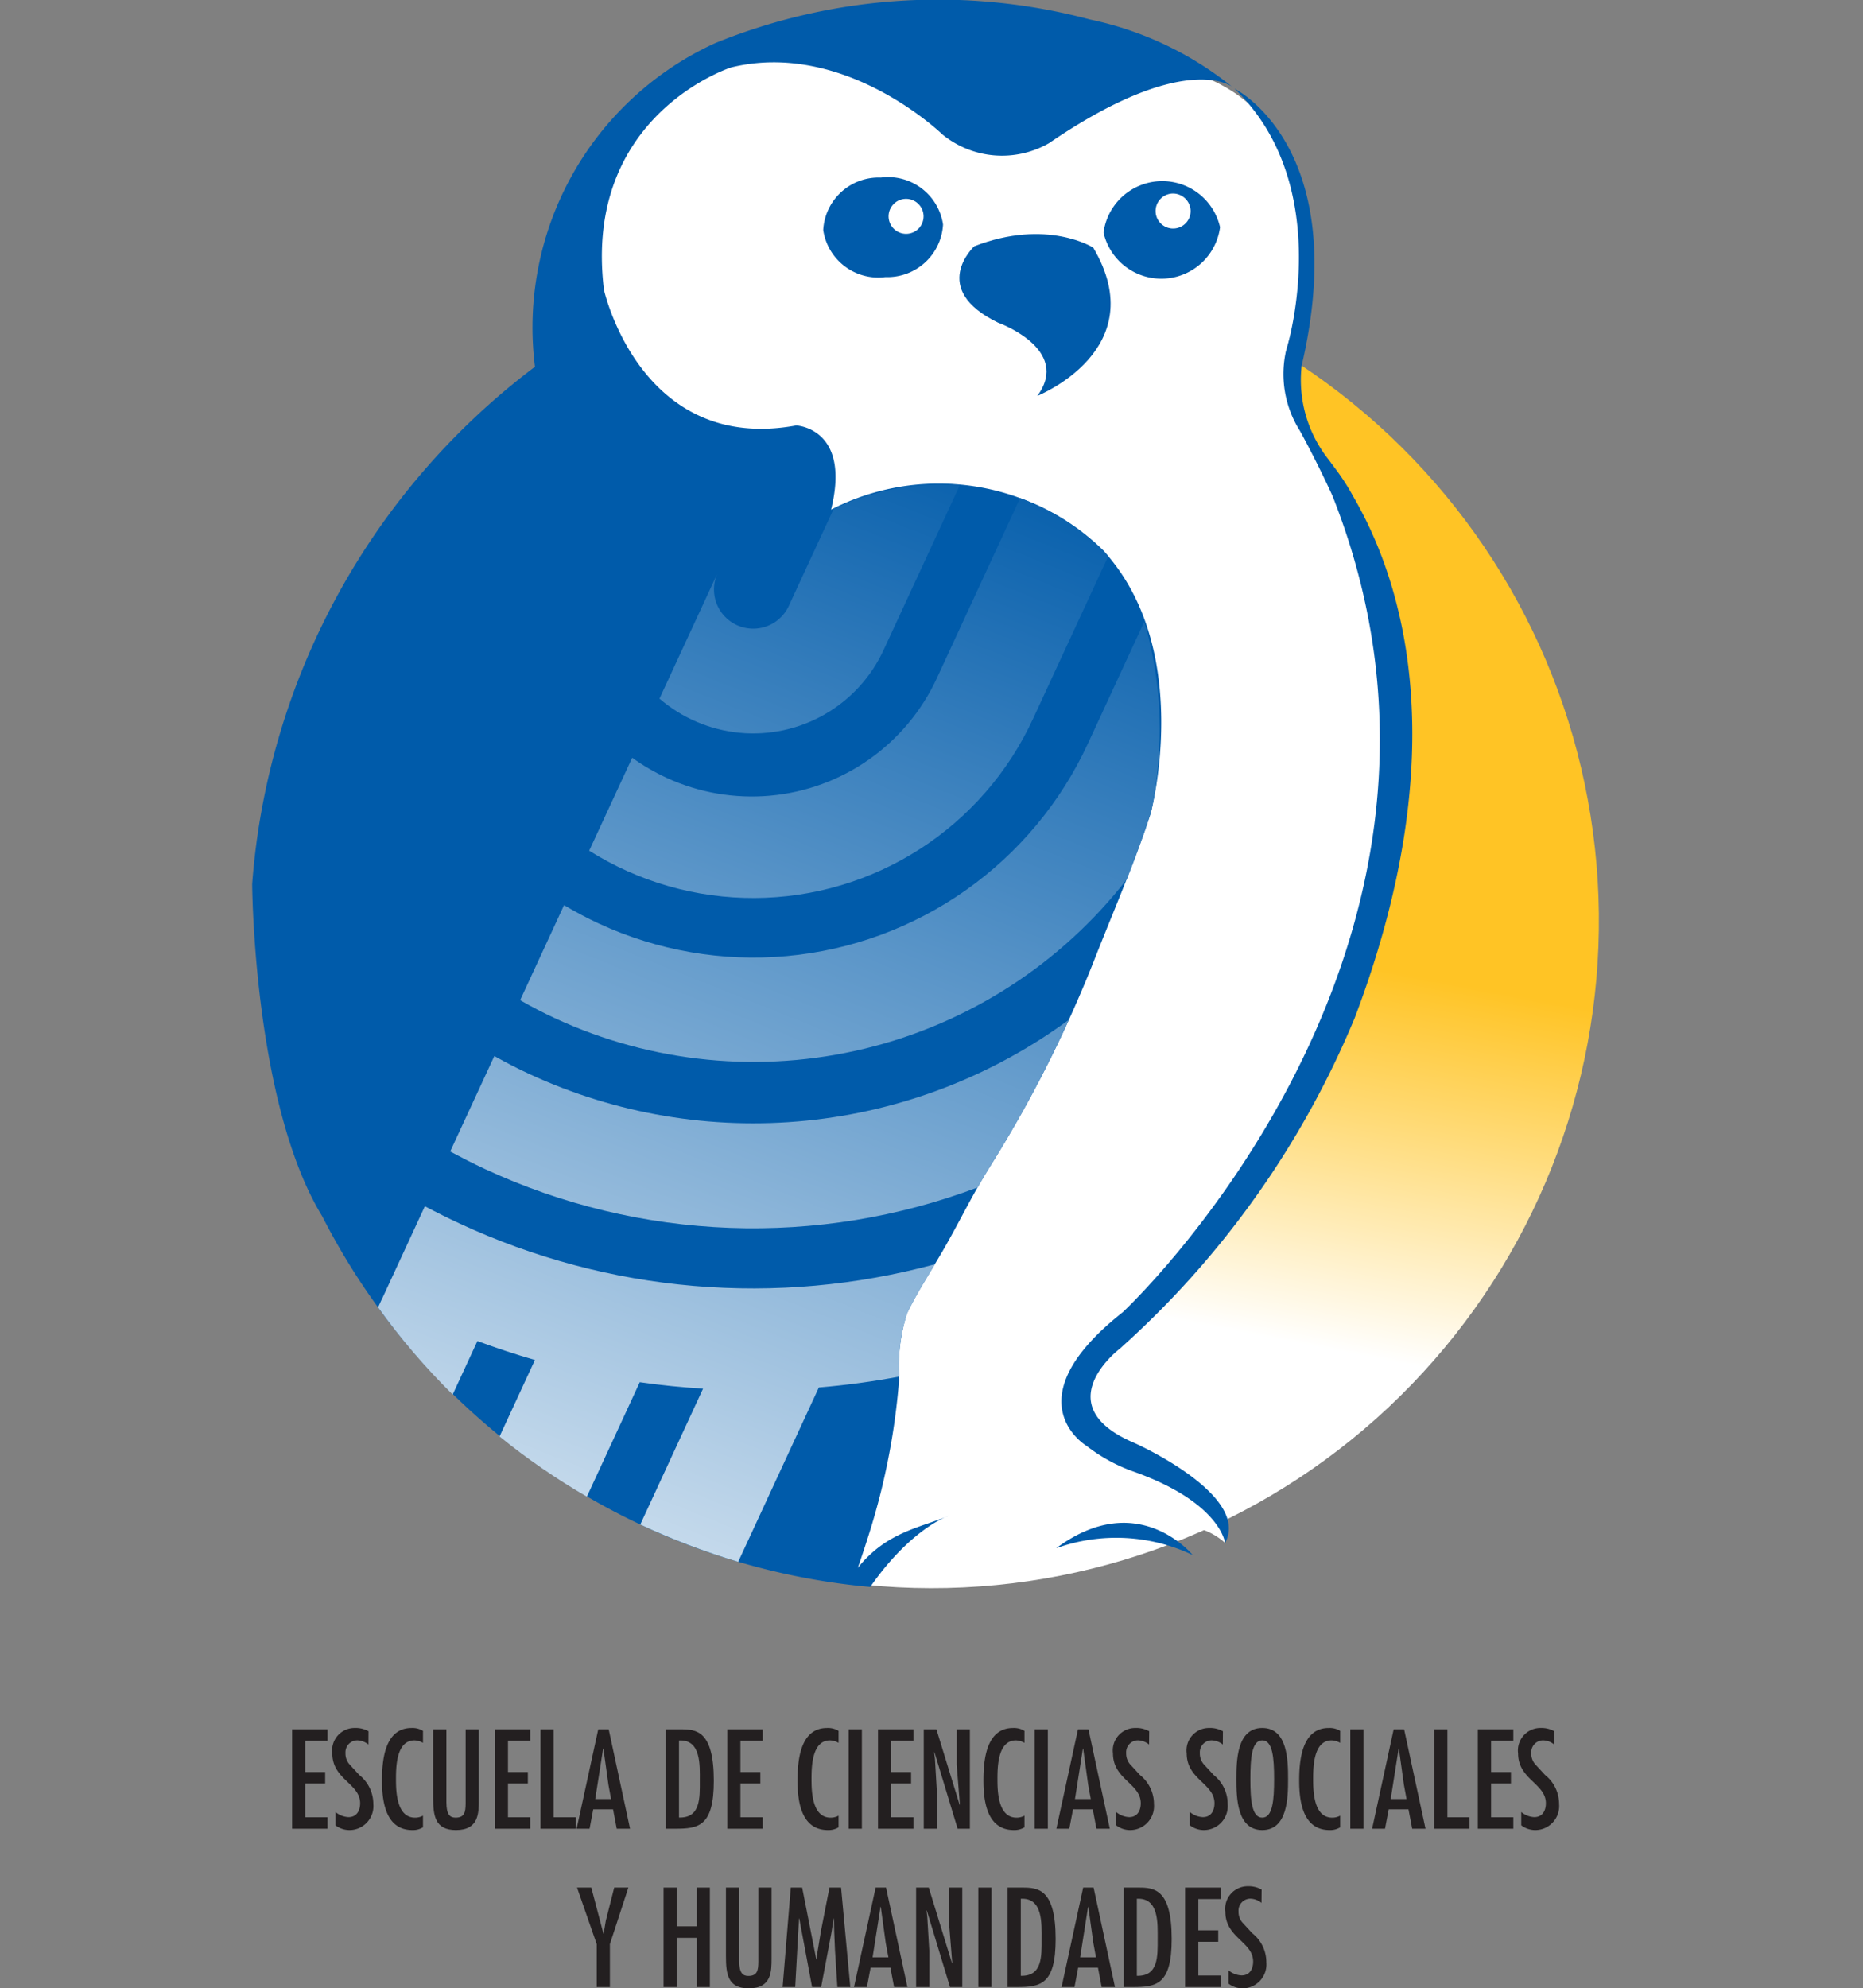 <svg xmlns="http://www.w3.org/2000/svg" xmlns:xlink="http://www.w3.org/1999/xlink" width="98.732" height="105.346" viewBox="0 0 98.732 105.346">
  <rect x="0" y="0" width="98.732" height="105.346" fill="#808080" stroke="none"/>
  <defs>
    <clipPath id="clip-path" transform="translate(13.139 -3.276)">
      <rect width="72.452" height="108.622" fill="none"/>
    </clipPath>
    <clipPath id="clip-path-2" transform="translate(13.139 -3.276)">
      <path d="M36.257,16.718c-.546,0-1.097.013-1.649.038a35.351,35.351,0,1,0,1.651-.038h-.002" fill="none"/>
    </clipPath>
    <linearGradient id="linear-gradient" x1="-106.457" y1="554.532" x2="-105.457" y2="554.532" gradientTransform="matrix(20.391, 0, 0, -20.391, 2189.085, 11360.112)" gradientUnits="userSpaceOnUse">
      <stop offset="0" stop-color="#fff"/>
      <stop offset="0.602" stop-color="#ffdb79"/>
      <stop offset="1" stop-color="#ffc425"/>
    </linearGradient>
    <clipPath id="clip-path-4" transform="translate(13.139 -3.276)">
      <path d="M7.106,72.097l.006.004-.011-.002-.204.442a35.795,35.795,0,0,0,3.954,4.621l1.311-2.835c1.011.373,2.028.71,3.048,1.004l-1.875,4.052a35.768,35.768,0,0,0,4.628,3.188l2.803-6.063q1.677.24,3.354.341l-3.327,7.199a37.978,37.978,0,0,0,5.19,1.977l4.274-9.238a42.313,42.313,0,0,0,4.272-.578,8.704,8.704,0,0,1,.401-3.334c.408-.858.962-1.754,1.483-2.618A36.871,36.871,0,0,1,11.239,68.11c-.632-.292-1.253-.603-1.862-.924Z" fill="none"/>
    </clipPath>
    <linearGradient id="linear-gradient-2" x1="-106.457" y1="554.514" x2="-105.457" y2="554.514" gradientTransform="matrix(79.596, 0, 0, -79.596, 8469.566, 44213.761)" gradientUnits="userSpaceOnUse">
      <stop offset="0" stop-color="#fff"/>
      <stop offset="1" stop-color="#005baa"/>
    </linearGradient>
    <clipPath id="clip-path-5" transform="translate(13.139 -3.276)">
      <path d="M14.907,60.176c-.632-.292-1.248-.612-1.848-.949l-2.34,5.058c.607.323,1.224.642,1.858.935a33.746,33.746,0,0,0,26.102.966c.208-.368.422-.734.649-1.095A65.391,65.391,0,0,0,43.514,57.3a28.247,28.247,0,0,1-28.607,2.876" fill="none"/>
    </clipPath>
    <linearGradient id="linear-gradient-3" x1="-106.457" y1="554.524" x2="-105.457" y2="554.524" gradientTransform="matrix(79.596, 0, 0, -79.596, 8460.621, 44201.218)" xlink:href="#linear-gradient-2"/>
    <clipPath id="clip-path-6" transform="translate(13.139 -3.276)">
      <path d="M44.513,42.678a19.523,19.523,0,0,1-25.919,9.528,19.876,19.876,0,0,1-1.84-.975l-2.328,5.036c.598.343,1.212.664,1.846.957a25.062,25.062,0,0,0,30.307-7.366c.461-1.171.902-2.349,1.285-3.543a20.741,20.741,0,0,0-.357-10.11Z" fill="none"/>
    </clipPath>
    <linearGradient id="linear-gradient-4" x1="-106.457" y1="554.54" x2="-105.457" y2="554.54" gradientTransform="matrix(79.596, -0, -0, -79.596, 8450.565, 44188.628)" xlink:href="#linear-gradient-2"/>
    <clipPath id="clip-path-7" transform="translate(13.139 -3.276)">
      <path d="M36.51,39.209a10.801,10.801,0,0,1-14.342,5.268,11,11,0,0,1-1.803-1.054l-2.28,4.924A16.324,16.324,0,0,0,41.6,41.374l3.993-8.628c-.078-.094-.153-.187-.235-.278a12.156,12.156,0,0,0-4.435-2.802Z" fill="none"/>
    </clipPath>
    <linearGradient id="linear-gradient-5" x1="-106.457" y1="554.532" x2="-105.457" y2="554.532" gradientTransform="matrix(79.597, -0, -0, -79.597, 8443.492, 44180.673)" xlink:href="#linear-gradient-2"/>
    <clipPath id="clip-path-8" transform="translate(13.139 -3.276)">
      <path d="M31.048,30.222,28.646,35.418a2.079,2.079,0,0,1-3.774-1.743L21.811,40.29a7.611,7.611,0,0,0,11.878-2.576l4.047-8.75c-.319-.026-.646-.04-.981-.04a13.841,13.841,0,0,0-5.707,1.298" fill="none"/>
    </clipPath>
    <linearGradient id="linear-gradient-6" x1="-106.457" y1="554.529" x2="-105.457" y2="554.529" gradientTransform="matrix(79.597, -0, -0, -79.597, 8437.252, 44174.93)" xlink:href="#linear-gradient-2"/>
  </defs>
  <g id="Layer_2" data-name="Layer 2">
    <g id="Layer_1-2" data-name="Layer 1">
      <g>
        <polygon points="17.358 91.62 17.358 92.227 16.178 92.227 16.178 93.885 17.232 93.885 17.232 94.492 16.178 94.492 16.178 96.281 17.358 96.281 17.358 96.889 15.479 96.889 15.479 91.62 17.358 91.62" fill="#231f20"/>
        <g clip-path="url(#clip-path)">
          <path d="M6.387,95.706a.962.962,0,0,0-.596-.224.633.633,0,0,0-.621.677.852.852,0,0,0,.197.576l.529.578a1.962,1.962,0,0,1,.75,1.546,1.268,1.268,0,0,1-1.237,1.377,1.22,1.22,0,0,1-.77-.253v-.705a1.148,1.148,0,0,0,.692.273c.433,0,.616-.344.616-.735,0-1.048-1.475-1.258-1.475-2.643a1.191,1.191,0,0,1,1.179-1.347,1.411,1.411,0,0,1,.74.174Z" transform="translate(13.139 -3.276)" fill="#231f20"/>
          <path d="M9.278,95.616a.999.999,0,0,0-.447-.133c-.978,0-.985,1.426-.985,2.083,0,.698.057,2.013,1.013,2.013a.85.85,0,0,0,.419-.106v.617a1.006,1.006,0,0,1-.559.146c-1.425,0-1.613-1.517-1.613-2.621,0-1.057.133-2.788,1.565-2.788a1.075,1.075,0,0,1,.607.153Z" transform="translate(13.139 -3.276)" fill="#231f20"/>
          <path d="M10.518,94.896v3.864c0,.678.201.818.488.818.483,0,.525-.307.532-.74v-3.942h.698v3.738c0,.692.007,1.602-1.21,1.602-1.111,0-1.209-.756-1.209-1.706v-3.634Z" transform="translate(13.139 -3.276)" fill="#231f20"/>
          <polygon points="28.102 91.62 28.102 92.227 26.92 92.227 26.92 93.885 27.974 93.885 27.974 94.492 26.92 94.492 26.92 96.281 28.102 96.281 28.102 96.889 26.221 96.889 26.221 91.62 28.102 91.62" fill="#231f20"/>
          <polygon points="29.344 91.62 29.344 96.281 30.519 96.281 30.519 96.889 28.645 96.889 28.645 91.62 29.344 91.62" fill="#231f20"/>
          <path d="M19.119,94.896l1.132,5.269h-.706l-.195-1.027h-1.05l-.194,1.027h-.685l1.145-5.269Zm-.014,2.934-.266-1.913h-.014l-.419,2.676h.839Z" transform="translate(13.139 -3.276)" fill="#231f20"/>
          <path d="M22.928,94.897c.825,0,1.762.055,1.762,2.725,0,2.433-.812,2.543-2.063,2.543h-.483v-5.268Zm-.083.593v4.082c1.153.034,1.104-1.055,1.104-1.95,0-.811.076-2.202-1.104-2.132" transform="translate(13.139 -3.276)" fill="#231f20"/>
          <polygon points="40.422 91.62 40.422 92.227 39.24 92.227 39.24 93.885 40.296 93.885 40.296 94.492 39.24 94.492 39.24 96.281 40.422 96.281 40.422 96.889 38.541 96.889 38.541 91.62 40.422 91.62" fill="#231f20"/>
          <path d="M31.302,95.616a1.007,1.007,0,0,0-.449-.133c-.976,0-.985,1.426-.985,2.083,0,.698.057,2.013,1.014,2.013a.86.86,0,0,0,.42-.106v.617a1.01,1.01,0,0,1-.559.146c-1.427,0-1.615-1.517-1.615-2.621,0-1.057.132-2.788,1.565-2.788a1.086,1.086,0,0,1,.609.153Z" transform="translate(13.139 -3.276)" fill="#231f20"/>
          <rect x="44.977" y="91.62" width="0.699" height="5.269" fill="#231f20"/>
          <polygon points="48.41 91.62 48.41 92.227 47.23 92.227 47.23 93.885 48.284 93.885 48.284 94.492 47.23 94.492 47.23 96.281 48.41 96.281 48.41 96.889 46.531 96.889 46.531 91.62 48.41 91.62" fill="#231f20"/>
          <polygon points="49.548 93.185 49.653 94.954 49.653 96.889 48.955 96.889 48.955 91.62 49.626 91.62 50.857 95.624 50.871 95.611 50.701 93.5 50.701 91.62 51.4 91.62 51.4 96.889 50.751 96.889 49.521 92.829 49.507 92.843 49.548 93.185" fill="#231f20"/>
          <path d="M41.154,95.616a1.006,1.006,0,0,0-.447-.133c-.978,0-.985,1.426-.985,2.083,0,.698.057,2.013,1.013,2.013a.85.85,0,0,0,.419-.106v.617a1.006,1.006,0,0,1-.559.146c-1.425,0-1.615-1.517-1.615-2.621,0-1.057.132-2.788,1.567-2.788a1.079,1.079,0,0,1,.607.153Z" transform="translate(13.139 -3.276)" fill="#231f20"/>
          <rect x="54.832" y="91.62" width="0.699" height="5.269" fill="#231f20"/>
          <path d="M44.545,94.896l1.132,5.269h-.708l-.195-1.027h-1.047l-.197,1.027h-.685l1.145-5.269Zm-.016,2.934-.264-1.913h-.015l-.42,2.676h.839Z" transform="translate(13.139 -3.276)" fill="#231f20"/>
          <path d="M47.757,95.706a.954.954,0,0,0-.593-.224.631.631,0,0,0-.621.677.861.861,0,0,0,.195.576l.531.578a1.963,1.963,0,0,1,.747,1.546,1.266,1.266,0,0,1-1.238,1.377,1.22,1.22,0,0,1-.767-.253v-.705a1.144,1.144,0,0,0,.692.273c.433,0,.614-.344.614-.735,0-1.048-1.473-1.258-1.473-2.643a1.19,1.19,0,0,1,1.18-1.347,1.411,1.411,0,0,1,.74.174Z" transform="translate(13.139 -3.276)" fill="#231f20"/>
          <path d="M51.666,95.706a.964.964,0,0,0-.596-.224.631.631,0,0,0-.621.677.866.866,0,0,0,.195.576l.532.578a1.963,1.963,0,0,1,.747,1.546,1.267,1.267,0,0,1-1.238,1.377,1.218,1.218,0,0,1-.767-.253v-.705a1.141,1.141,0,0,0,.692.273c.433,0,.614-.344.614-.735,0-1.048-1.473-1.258-1.473-2.643a1.19,1.19,0,0,1,1.179-1.347,1.415,1.415,0,0,1,.741.174Z" transform="translate(13.139 -3.276)" fill="#231f20"/>
          <path d="M55.124,97.53c0,.951-.012,2.706-1.368,2.706-1.357,0-1.37-1.755-1.37-2.706s.013-2.704,1.37-2.704c1.356,0,1.368,1.753,1.368,2.704m-1.998,0c0,1.118.075,2.048.63,2.048.552,0,.628-.93.628-2.048s-.076-2.047-.628-2.047c-.555,0-.63.929-.63,2.047" transform="translate(13.139 -3.276)" fill="#231f20"/>
          <path d="M57.885,95.616a.995.995,0,0,0-.447-.133c-.978,0-.985,1.426-.985,2.083,0,.698.056,2.013,1.013,2.013a.859.859,0,0,0,.419-.106v.617a1.003,1.003,0,0,1-.557.146c-1.427,0-1.615-1.517-1.615-2.621,0-1.057.133-2.788,1.565-2.788a1.073,1.073,0,0,1,.607.153Z" transform="translate(13.139 -3.276)" fill="#231f20"/>
          <rect x="71.562" y="91.62" width="0.699" height="5.269" fill="#231f20"/>
          <path d="M61.274,94.896l1.134,5.269h-.706l-.197-1.027h-1.047l-.197,1.027h-.683l1.143-5.269Zm-.012,2.934-.266-1.913h-.013l-.42,2.676h.839Z" transform="translate(13.139 -3.276)" fill="#231f20"/>
          <polygon points="76.707 91.62 76.707 96.281 77.88 96.281 77.88 96.889 76.008 96.889 76.008 91.62 76.707 91.62" fill="#231f20"/>
          <polygon points="80.201 91.62 80.201 92.227 79.021 92.227 79.021 93.885 80.075 93.885 80.075 94.492 79.021 94.492 79.021 96.281 80.201 96.281 80.201 96.889 78.32 96.889 78.32 91.62 80.201 91.62" fill="#231f20"/>
          <path d="M69.229,95.706a.963.963,0,0,0-.593-.224.634.634,0,0,0-.624.677.866.866,0,0,0,.195.576l.532.578a1.954,1.954,0,0,1,.747,1.546,1.266,1.266,0,0,1-1.235,1.377,1.22,1.22,0,0,1-.77-.253v-.705a1.148,1.148,0,0,0,.692.273c.433,0,.614-.344.614-.735,0-1.048-1.473-1.258-1.473-2.643a1.192,1.192,0,0,1,1.18-1.347,1.423,1.423,0,0,1,.742.174Z" transform="translate(13.139 -3.276)" fill="#231f20"/>
          <polygon points="31.337 100.007 31.979 102.446 31.992 102.446 32.105 101.767 32.551 100.007 33.301 100.007 32.322 103.004 32.322 105.277 31.624 105.277 31.624 103.004 30.581 100.007 31.337 100.007" fill="#231f20"/>
          <polygon points="35.865 100.007 35.865 102.06 36.921 102.06 36.921 100.007 37.62 100.007 37.62 105.277 36.921 105.277 36.921 102.67 35.865 102.67 35.865 105.277 35.166 105.277 35.166 100.007 35.865 100.007" fill="#231f20"/>
          <path d="M26.032,103.283v3.864c0,.677.204.818.488.818.484,0,.525-.308.532-.741v-3.941h.699v3.739c0,.691.009,1.6-1.21,1.6-1.109,0-1.208-.755-1.208-1.705v-3.634Z" transform="translate(13.139 -3.276)" fill="#231f20"/>
          <polygon points="42.512 100.007 43.259 103.808 43.273 103.808 43.296 103.592 43.504 102.326 43.958 100.007 44.574 100.007 45.062 105.277 44.377 105.277 44.251 103.313 44.21 102.333 44.196 101.642 44.182 101.642 44.063 102.397 43.518 105.277 43.037 105.277 42.358 101.642 42.345 101.642 42.143 105.277 41.476 105.277 41.909 100.007 42.512 100.007" fill="#231f20"/>
          <path d="M33.818,103.283l1.132,5.27h-.706l-.195-1.029h-1.049l-.195,1.029h-.685l1.146-5.27Zm-.016,2.935-.263-1.915h-.014l-.42,2.676h.839Z" transform="translate(13.139 -3.276)" fill="#231f20"/>
          <polygon points="49.143 101.572 49.248 103.341 49.248 105.277 48.55 105.277 48.55 100.007 49.221 100.007 50.451 104.01 50.465 103.996 50.295 101.886 50.295 100.007 50.997 100.007 50.997 105.277 50.346 105.277 49.116 101.216 49.102 101.229 49.143 101.572" fill="#231f20"/>
          <rect x="51.848" y="100.007" width="0.699" height="5.27" fill="#231f20"/>
          <path d="M41.042,103.283c.824,0,1.764.055,1.764,2.724,0,2.433-.814,2.546-2.065,2.546h-.481v-5.27Zm-.083.593v4.081c1.152.036,1.104-1.054,1.104-1.95,0-.81.076-2.201-1.104-2.131" transform="translate(13.139 -3.276)" fill="#231f20"/>
          <path d="M44.818,103.283l1.132,5.27h-.706l-.195-1.029h-1.049l-.195,1.029h-.685l1.145-5.27Zm-.014,2.935-.266-1.915h-.013l-.42,2.676h.839Z" transform="translate(13.139 -3.276)" fill="#231f20"/>
          <path d="M47.192,103.283c.824,0,1.764.055,1.764,2.724,0,2.433-.814,2.546-2.065,2.546h-.481v-5.27Zm-.083.593v4.081c1.152.036,1.104-1.054,1.104-1.95,0-.81.078-2.201-1.104-2.131" transform="translate(13.139 -3.276)" fill="#231f20"/>
          <polygon points="64.687 100.007 64.687 100.614 63.507 100.614 63.507 102.271 64.561 102.271 64.561 102.879 63.507 102.879 63.507 104.667 64.687 104.667 64.687 105.277 62.806 105.277 62.806 100.007 64.687 100.007" fill="#231f20"/>
          <path d="M53.715,104.093a.968.968,0,0,0-.593-.223.632.632,0,0,0-.624.678.86.86,0,0,0,.195.573l.532.579a1.954,1.954,0,0,1,.747,1.545,1.266,1.266,0,0,1-1.237,1.377,1.221,1.221,0,0,1-.768-.251v-.706a1.147,1.147,0,0,0,.692.272c.433,0,.614-.342.614-.733,0-1.049-1.473-1.258-1.473-2.642a1.194,1.194,0,0,1,1.182-1.35,1.426,1.426,0,0,1,.74.175Z" transform="translate(13.139 -3.276)" fill="#231f20"/>
        </g>
        <g clip-path="url(#clip-path-2)">
          <rect x="-5.708" y="10.239" width="83.87" height="84.552" transform="translate(-8.993 75.018) rotate(-79.233)" fill="url(#linear-gradient)"/>
        </g>
        <g clip-path="url(#clip-path)">
          <path d="M51.785,85.023c.133-2.76-6.152-5.289-6.152-5.289-3.141-.946-.964-4.292-.964-4.292a14.893,14.893,0,0,1,3.572-3.65s16.89-15.721,11.93-37.111l-2.749-6.857s-3.163-2.436-2.356-6.135c0,0,3.762-11.493-4.779-14.48,0,0-14.708-7.209-28.27.845,0,0-13.77,13.242,6.881,19.951l1.723,3.75s17.658-5.539,16.417,10.734c0,0-1.432,12.224-13.028,29.421,0,0-.335,8.921-2.448,13.967l.271.874.848.017s6.019-7.106,11.862-1.774c0,0,4.802-2.196,7.242.029" transform="translate(13.139 -3.276)" fill="#fff"/>
          <path d="M36.839,15.174a2.953,2.953,0,0,1-3.056,2.782,2.947,2.947,0,0,1-3.294-2.492,2.94,2.94,0,0,1,3.053-2.779,2.947,2.947,0,0,1,3.297,2.489" transform="translate(13.139 -3.276)" fill="#005baa"/>
          <path d="M35.807,14.715a.927.927,0,1,1-.965-.903.932.932,0,0,1,.965.903" transform="translate(13.139 -3.276)" fill="#fff"/>
          <path d="M3.937,67.716c-3.657-5.99-3.712-17.606-3.712-17.606a37.859,37.859,0,0,1,14.987-27.403,16.564,16.564,0,0,1,9.584-17.161,31.381,31.381,0,0,1,19.827-1.238,17.817,17.817,0,0,1,7.531,3.561s-2.482-1.944-9.692,2.988a5.004,5.004,0,0,1-5.657-.457s-5.16-5.023-11.197-3.551c0,0-7.871,2.511-6.739,11.785,0,0,1.934,8.701,10.189,7.183,0,0,2.919.126,1.847,4.46a12.49,12.49,0,0,1,14.444,2.188c4.798,5.262,2.507,13.847,2.507,13.847-.825,2.568-1.911,5.056-2.91,7.59a66.576,66.576,0,0,1-5.627,11.186c-.885,1.412-1.597,2.896-2.413,4.316-.637,1.111-1.441,2.324-1.984,3.468a9.826,9.826,0,0,0-.415,3.547,36.508,36.508,0,0,1-1.478,7.763c-.22.715-.456,1.441-.708,2.162,1.517-1.895,3.272-2.116,4.805-2.753,0,0-1.964.638-4.147,3.766a36.281,36.281,0,0,1-29.042-19.641" transform="translate(13.139 -3.276)" fill="#005baa"/>
          <path d="M45.344,15.598a3.141,3.141,0,0,0,6.176-.282,3.141,3.141,0,0,0-6.176.282" transform="translate(13.139 -3.276)" fill="#005baa"/>
          <path d="M49.959,14.431a.928.928,0,1,1-.969-.9.939.939,0,0,1,.969.9" transform="translate(13.139 -3.276)" fill="#fff"/>
          <path d="M50.067,85.663s-2.899-3.583-7.231-.36a9.426,9.426,0,0,1,7.231.36" transform="translate(13.139 -3.276)" fill="#005baa"/>
          <path d="M44.798,16.396s-2.45-1.565-6.304-.072c0,0-2.44,2.255,1.266,4.05,0,0,3.896,1.39,2.078,3.876,0,0,6.159-2.446,2.96-7.854" transform="translate(13.139 -3.276)" fill="#005baa"/>
          <path d="M46.202,74.736a48.275,48.275,0,0,0,12.455-17.531c5.378-14.192,2.527-23.135-.068-27.605a11.845,11.845,0,0,0-1.005-1.552c-.132-.184-.261-.355-.383-.512a6.787,6.787,0,0,1-1.357-4.884c2.707-11.601-3.556-14.675-3.556-14.675,5.388,5.182,2.779,13.712,2.779,13.712-.012.052-.021.101-.032.152l-.012-.012a5.622,5.622,0,0,0,.732,4.278v.001s.876,1.579,1.724,3.442c9.517,24.049-11.115,43.248-11.115,43.248-5.945,4.69-1.919,7.084-1.919,7.084a8.837,8.837,0,0,0,2.472,1.354c4.638,1.643,4.868,3.787,4.868,3.787,1.382-2.543-4.804-5.296-4.804-5.296-4.725-1.996-.779-4.991-.779-4.991" transform="translate(13.139 -3.276)" fill="#005baa"/>
        </g>
        <g clip-path="url(#clip-path-4)">
          <rect x="7.29" y="59.362" width="28.73" height="34.488" transform="translate(-44.253 63.905) rotate(-67.416)" fill="url(#linear-gradient-2)"/>
        </g>
        <g clip-path="url(#clip-path-5)">
          <rect x="15.3" y="45.842" width="23.634" height="34.872" transform="translate(-28.584 60.738) rotate(-67.416)" fill="url(#linear-gradient-3)"/>
        </g>
        <g clip-path="url(#clip-path-6)">
          <rect x="13.107" y="28.192" width="37.347" height="42.038" transform="translate(-12.722 56.38) rotate(-67.416)" fill="url(#linear-gradient-4)"/>
        </g>
        <g clip-path="url(#clip-path-7)">
          <rect x="15.724" y="24.193" width="32.23" height="34.41" transform="matrix(0.384, -0.923, 0.923, 0.384, -5.473, 51.621)" fill="url(#linear-gradient-5)"/>
        </g>
        <g clip-path="url(#clip-path-8)">
          <rect x="20.127" y="25.968" width="19.293" height="20.185" transform="translate(-1.816 46.426) rotate(-67.416)" fill="url(#linear-gradient-6)"/>
        </g>
      </g>
    </g>
  </g>
</svg>
